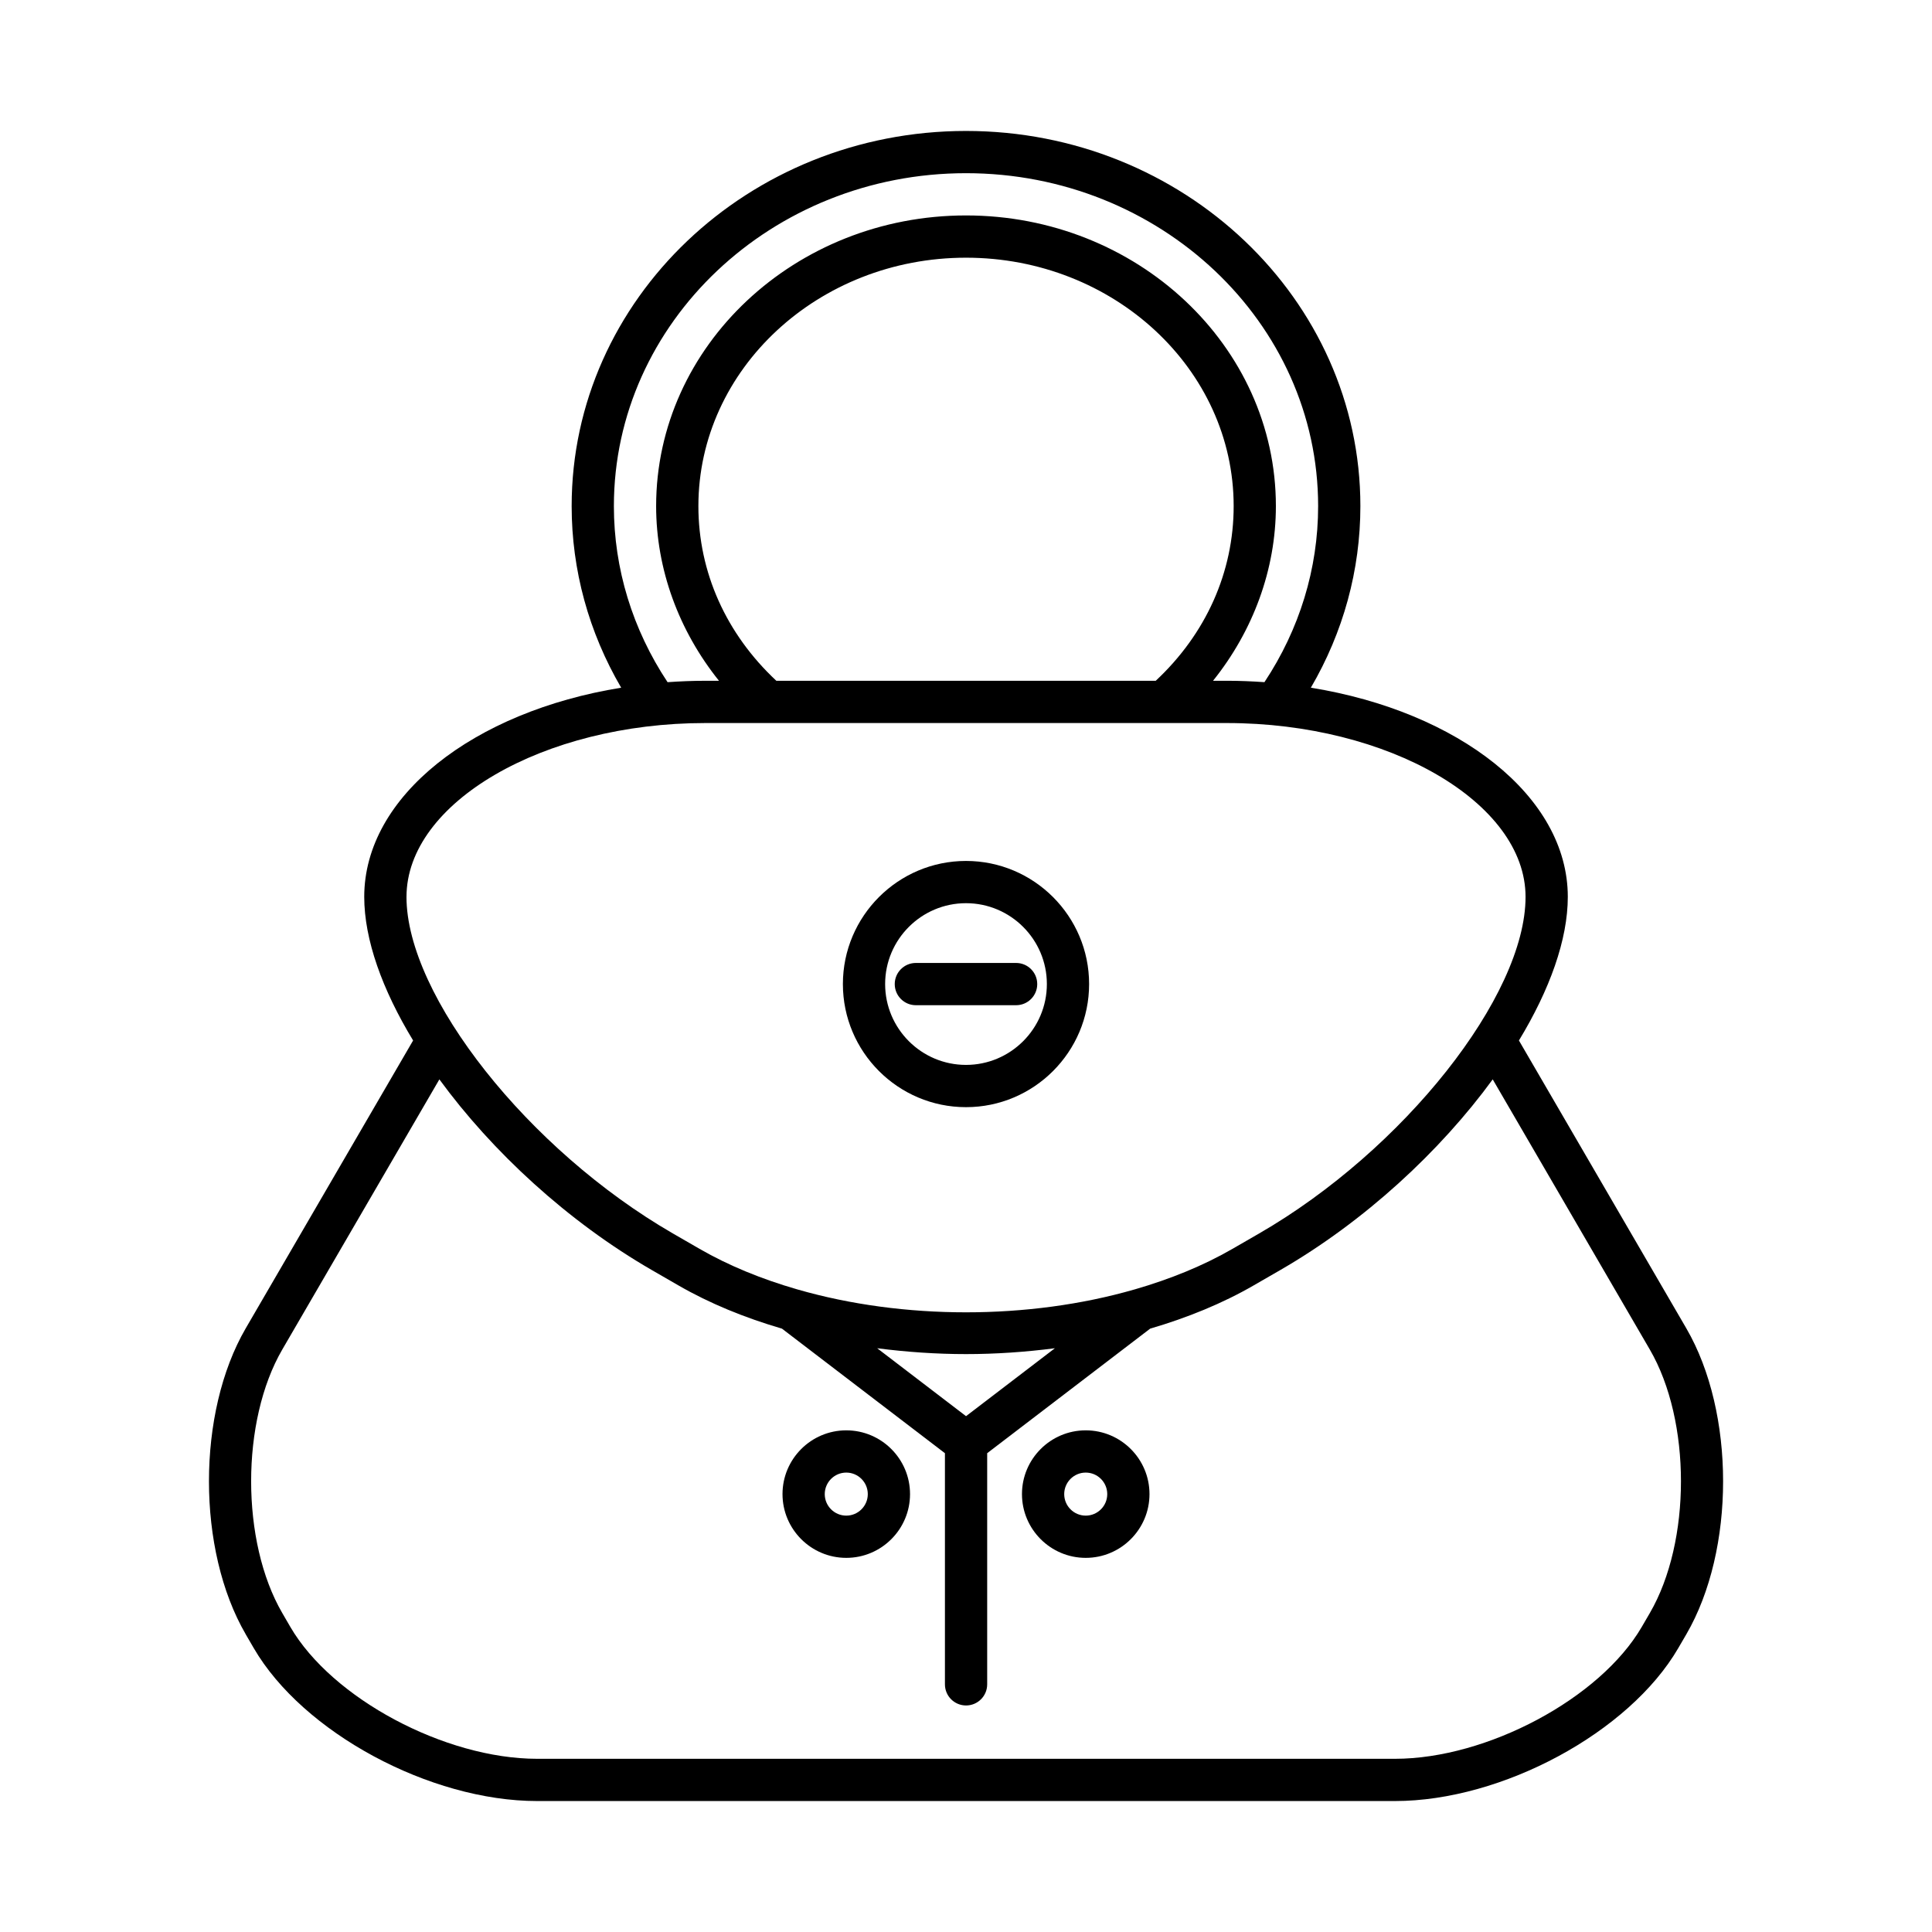 <?xml version="1.0" encoding="UTF-8"?>
<!-- Uploaded to: SVG Repo, www.svgrepo.com, Generator: SVG Repo Mixer Tools -->
<svg fill="#000000" width="800px" height="800px" version="1.1" viewBox="144 144 512 512" xmlns="http://www.w3.org/2000/svg">
 <g>
  <path d="m209.12 577.11 2.137 3.672c12.992 22.336 46.676 40.512 75.086 40.512h227.32c28.41 0 62.094-18.176 75.086-40.512l2.141-3.672c13-22.363 13-58.738-0.004-81.098l-44.355-76.273c8.172-13.465 12.953-26.746 12.953-38.062 0-26.695-29.02-49.117-68.094-55.43 8.586-14.688 13.125-31.145 13.125-48.125 0-54.82-46.887-99.418-104.51-99.418-57.629 0-104.51 44.598-104.51 99.418 0 16.977 4.543 33.438 13.125 48.125-39.074 6.312-68.094 28.734-68.094 55.43 0 11.312 4.781 24.598 12.953 38.059l-44.352 76.273c-13 22.359-13 58.734 0 81.102zm97.566-298.99c0-48.648 41.859-88.223 93.316-88.223s93.316 39.574 93.316 88.223c0 16.605-4.945 32.656-14.227 46.66-3.281-0.23-6.606-0.371-9.98-0.371l-3.644 0.004c10.648-13.273 16.656-29.543 16.656-46.293 0-42.469-36.84-77.027-82.121-77.027s-82.121 34.555-82.121 77.027c0 16.746 6.004 33.016 16.656 46.293h-3.641c-3.379 0-6.699 0.141-9.984 0.371-9.281-14.004-14.227-30.051-14.227-46.664zm143.59 46.293h-100.54c-13.297-12.426-20.656-28.758-20.656-46.293 0-36.297 31.816-65.828 70.926-65.828s70.926 29.531 70.926 65.828c0 17.539-7.356 33.879-20.652 46.293zm-198.55 57.266c0-24.973 36.258-46.066 79.176-46.066h138.21c42.918 0 79.176 21.098 79.176 46.066 0 26.262-32.34 67.113-70.617 89.211l-7.047 4.066c-7.766 4.484-16.523 8.031-25.84 10.73-0.051 0.012-0.094 0.023-0.145 0.039-28.023 8.074-61.25 8.074-89.273 0-0.047-0.012-0.094-0.027-0.141-0.039-9.316-2.695-18.074-6.246-25.84-10.73l-7.047-4.066c-38.277-22.098-70.617-62.949-70.617-89.211zm171.83 119.62-23.547 18-23.547-18c7.754 0.996 15.641 1.551 23.547 1.551s15.797-0.555 23.547-1.551zm-204.75 0.344 41.633-71.598c13.953 19.102 33.992 37.656 56.309 50.539l7.047 4.066c8.254 4.766 17.543 8.562 27.43 11.453l43.191 33.012v61.254c0 3.094 2.508 5.598 5.598 5.598s5.598-2.504 5.598-5.598v-61.258l43.191-33.008c9.887-2.894 19.176-6.688 27.426-11.453l7.047-4.066c22.312-12.883 42.355-31.438 56.309-50.539l41.633 71.598c11.004 18.926 11.004 50.906 0 69.836l-2.137 3.672c-11.02 18.941-40.969 34.949-65.41 34.949h-227.32c-24.438 0-54.391-16.008-65.41-34.949l-2.133-3.672c-11.008-18.93-11.008-50.91-0.004-69.836z"/>
  <path d="m400 437.41c17.992 0 32.625-14.633 32.625-32.625 0-17.992-14.637-32.625-32.625-32.625-17.992 0-32.625 14.633-32.625 32.625 0 17.988 14.633 32.625 32.625 32.625zm0-54.055c11.816 0 21.43 9.609 21.43 21.43 0 11.816-9.613 21.426-21.43 21.426s-21.43-9.609-21.43-21.43c0-11.816 9.613-21.426 21.43-21.426z"/>
  <path d="m413.28 410.39c3.09 0 5.598-2.504 5.598-5.598s-2.508-5.598-5.598-5.598h-26.566c-3.09 0-5.598 2.504-5.598 5.598s2.508 5.598 5.598 5.598z"/>
  <path d="m368.27 556.85c9.316 0 16.898-7.582 16.898-16.898 0-9.316-7.578-16.898-16.898-16.898-9.316 0-16.898 7.582-16.898 16.898 0.004 9.316 7.582 16.898 16.898 16.898zm0-22.598c3.144 0 5.703 2.559 5.703 5.703s-2.559 5.703-5.703 5.703-5.703-2.559-5.703-5.703c0.004-3.144 2.562-5.703 5.703-5.703z"/>
  <path d="m431.73 556.85c9.316 0 16.898-7.582 16.898-16.898 0-9.316-7.578-16.898-16.898-16.898-9.316 0-16.898 7.582-16.898 16.898 0 9.316 7.578 16.898 16.898 16.898zm0-22.598c3.144 0 5.703 2.559 5.703 5.703s-2.559 5.703-5.703 5.703-5.703-2.559-5.703-5.703 2.559-5.703 5.703-5.703z"/>
 </g>
</svg>